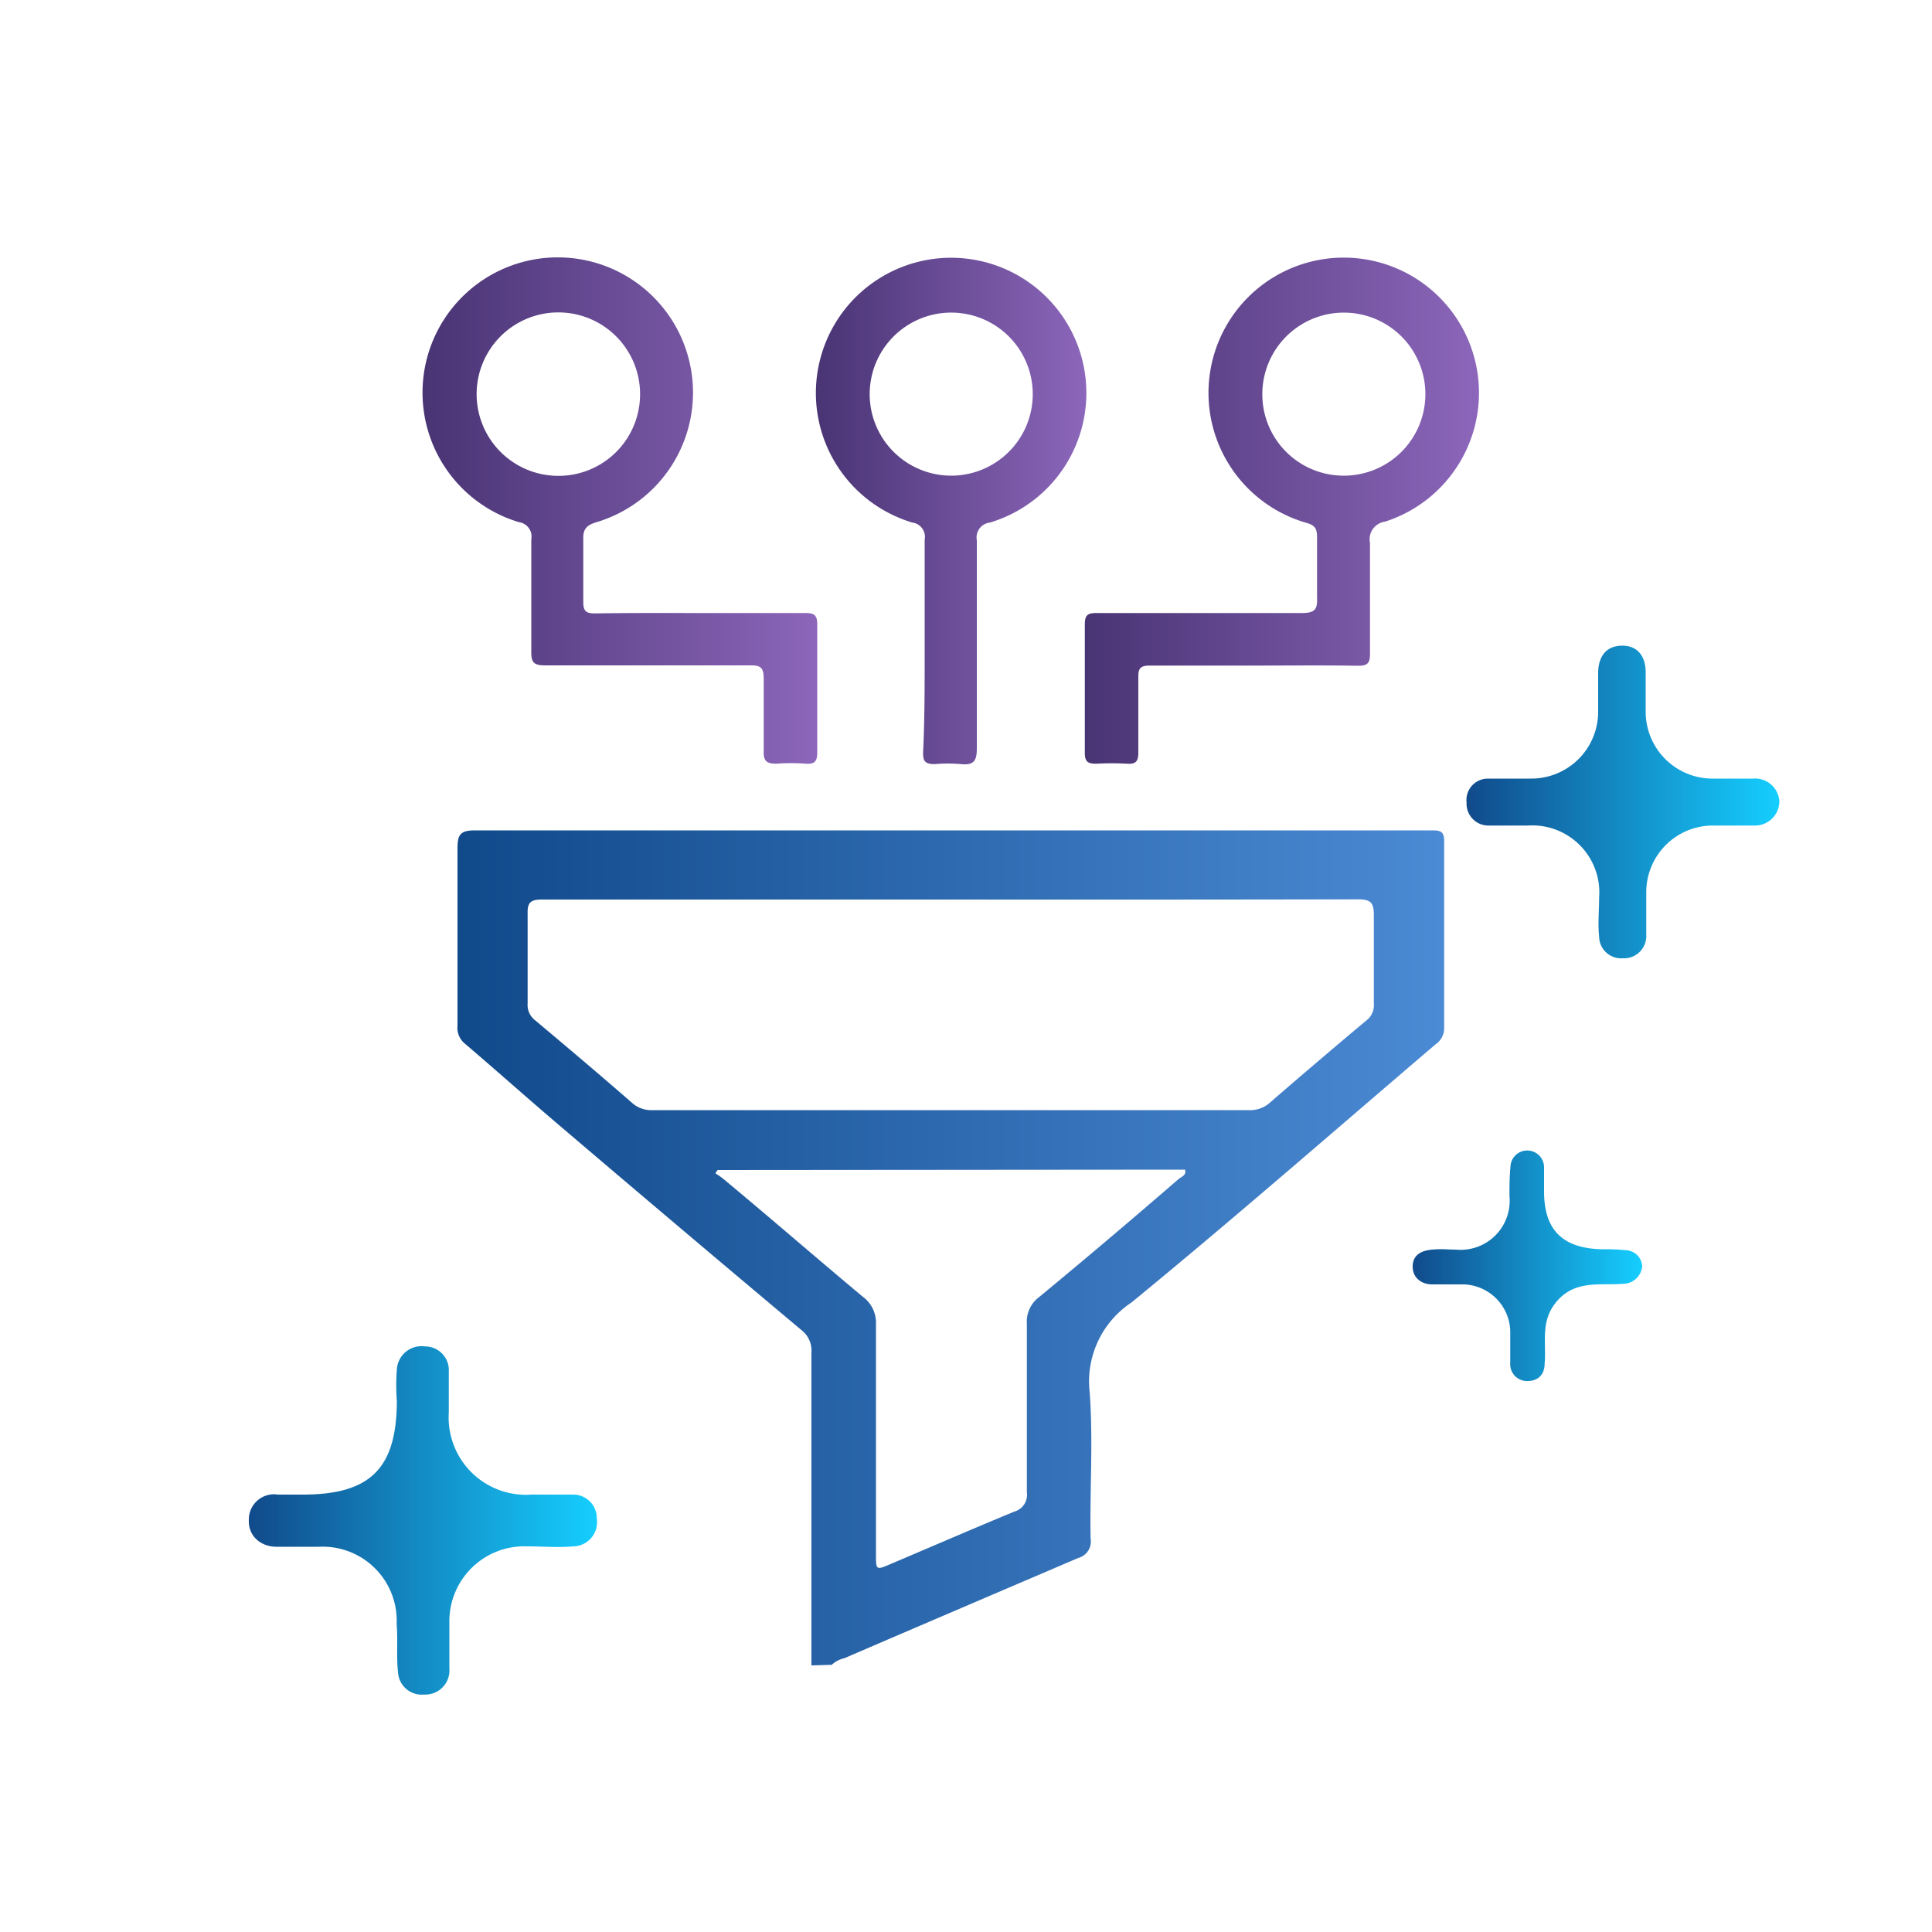 <svg xmlns="http://www.w3.org/2000/svg" xmlns:xlink="http://www.w3.org/1999/xlink" viewBox="0 0 100 100"><defs><style>.cls-1{fill:url(#New_Gradient_Swatch_1);}.cls-2{fill:url(#New_Gradient_Swatch_3);}.cls-3{fill:url(#New_Gradient_Swatch_3-2);}.cls-4{fill:url(#New_Gradient_Swatch_3-3);}.cls-5{fill:url(#linear-gradient);}.cls-6{fill:url(#linear-gradient-2);}.cls-7{fill:url(#linear-gradient-3);}</style><linearGradient id="New_Gradient_Swatch_1" x1="23.68" y1="64.61" x2="74.75" y2="64.61" gradientUnits="userSpaceOnUse"><stop offset="0" stop-color="#114a8b"/><stop offset="1" stop-color="#4b8ad4"/></linearGradient><linearGradient id="New_Gradient_Swatch_3" x1="56.17" y1="26.49" x2="76.5" y2="26.49" gradientUnits="userSpaceOnUse"><stop offset="0" stop-color="#493474"/><stop offset="1" stop-color="#8c66ba"/></linearGradient><linearGradient id="New_Gradient_Swatch_3-2" x1="21.94" y1="26.5" x2="42.3" y2="26.5" xlink:href="#New_Gradient_Swatch_3"/><linearGradient id="New_Gradient_Swatch_3-3" x1="42.27" y1="26.5" x2="56.19" y2="26.5" xlink:href="#New_Gradient_Swatch_3"/><linearGradient id="linear-gradient" x1="12.88" y1="78.71" x2="30.91" y2="78.71" gradientUnits="userSpaceOnUse"><stop offset="0" stop-color="#114a8b"/><stop offset="1" stop-color="#15ceff"/></linearGradient><linearGradient id="linear-gradient-2" x1="75.89" y1="41.5" x2="92.1" y2="41.5" xlink:href="#linear-gradient"/><linearGradient id="linear-gradient-3" x1="73.1" y1="65.54" x2="84.98" y2="65.54" xlink:href="#linear-gradient"/></defs><g id="Layer_4" data-name="Layer 4"><path class="cls-1" d="M42,86.2Q42,78.12,42,70a1.34,1.34,0,0,0-.51-1.15q-6.33-5.31-12.62-10.67c-1.62-1.38-3.21-2.8-4.83-4.18a1.06,1.06,0,0,1-.36-.92c0-3.06,0-6.12,0-9.18,0-.7.15-.92.9-.92q23.07,0,46.16,0c1.15,0,2.3,0,3.45,0,.44,0,.56.14.56.56q0,4.86,0,9.7a1,1,0,0,1-.44.81c-5.24,4.47-10.42,9-15.75,13.37a4.9,4.9,0,0,0-2.16,4.63c.19,2.52,0,5.06.05,7.59a.88.88,0,0,1-.64,1c-4,1.71-8.07,3.45-12.11,5.19a1.41,1.41,0,0,0-.65.34Zm7.26-39.64H28.06c-.57,0-.77.13-.75.73,0,1.55,0,3.1,0,4.65a1,1,0,0,0,.4.88c1.68,1.41,3.35,2.82,5,4.26a1.48,1.48,0,0,0,1.06.38q15.44,0,30.88,0a1.51,1.51,0,0,0,1.06-.37q2.49-2.16,5-4.26a1,1,0,0,0,.4-.89c0-1.52,0-3,0-4.58,0-.66-.18-.81-.83-.81Q59.79,46.57,49.26,46.56Zm-12.12,14-.11.17c.13.09.28.18.41.29,2.41,2,4.8,4.08,7.22,6.1a1.67,1.67,0,0,1,.68,1.43c0,4,0,7.93,0,11.9,0,.83,0,.83.79.49,2.12-.9,4.24-1.82,6.37-2.7a.9.9,0,0,0,.65-1c0-2.91,0-5.82,0-8.72a1.58,1.58,0,0,1,.63-1.38q3.63-3,7.22-6.11c.14-.12.42-.19.34-.49Z"/><path class="cls-2" d="M64.89,34.45c-1.79,0-3.58,0-5.37,0-.49,0-.61.14-.6.61,0,1.3,0,2.6,0,3.9,0,.45-.14.6-.58.57a14.23,14.23,0,0,0-1.6,0c-.43,0-.59-.1-.59-.56,0-2.22,0-4.43,0-6.65,0-.51.17-.59.62-.59,3.54,0,7.08,0,10.62,0,.67,0,.81-.19.78-.81,0-1,0-2.09,0-3.13,0-.45-.13-.61-.56-.73A7,7,0,1,1,71.69,27a.92.92,0,0,0-.78,1.1c0,1.92,0,3.84,0,5.75,0,.49-.14.61-.62.61C68.51,34.43,66.7,34.45,64.89,34.45Zm4.58-9.83a4.22,4.22,0,1,0-4.13-4.36A4.21,4.21,0,0,0,69.47,24.62Z"/><path class="cls-3" d="M36.3,31.73c1.79,0,3.58,0,5.37,0,.45,0,.63.08.63.59,0,2.21,0,4.43,0,6.64,0,.45-.14.6-.59.57a9.77,9.77,0,0,0-1.53,0c-.56,0-.67-.19-.65-.7,0-1.23,0-2.47,0-3.7,0-.59-.17-.7-.72-.69-3.53,0-7.07,0-10.6,0-.58,0-.72-.16-.71-.71,0-1.94,0-3.88,0-5.82a.75.75,0,0,0-.63-.88,7,7,0,1,1,4,0c-.54.16-.7.38-.68.91,0,1.07,0,2.13,0,3.2,0,.47.11.61.6.61C32.68,31.72,34.49,31.73,36.3,31.73ZM33.13,20.44a4.23,4.23,0,1,0-4.26,4.19A4.22,4.22,0,0,0,33.13,20.44Z"/><path class="cls-4" d="M47.86,33.3c0-1.79,0-3.58,0-5.37a.74.74,0,0,0-.63-.88,7,7,0,1,1,4,0,.77.77,0,0,0-.67.91c0,3.6,0,7.2,0,10.8,0,.68-.21.85-.83.79a7.49,7.49,0,0,0-1.34,0c-.48,0-.62-.12-.61-.6C47.87,37.05,47.86,35.17,47.86,33.3Zm1.41-8.68a4.22,4.22,0,0,0-.07-8.44,4.22,4.22,0,1,0,.07,8.44Z"/><path class="cls-5" d="M20.54,72.52a10.82,10.82,0,0,1,0-1.61A1.28,1.28,0,0,1,22,69.69,1.23,1.23,0,0,1,23.23,71c0,.7,0,1.41,0,2.11a4,4,0,0,0,4.28,4.25c.7,0,1.41,0,2.11,0a1.22,1.22,0,0,1,1.27,1.25,1.25,1.25,0,0,1-1.23,1.43c-.78.07-1.57,0-2.35,0A3.88,3.88,0,0,0,23.26,84c0,.78,0,1.57,0,2.36a1.25,1.25,0,0,1-1.31,1.35,1.23,1.23,0,0,1-1.35-1.18c-.09-.82,0-1.65-.07-2.47a3.83,3.83,0,0,0-4-4c-.74,0-1.49,0-2.23,0s-1.46-.5-1.42-1.4a1.3,1.3,0,0,1,1.5-1.3h1.36C19.17,77.34,20.53,76,20.54,72.52Z"/><path class="cls-6" d="M92.1,41.47a1.26,1.26,0,0,1-1.28,1.26c-.74,0-1.49,0-2.23,0a3.45,3.45,0,0,0-3.38,3.43c0,.75,0,1.49,0,2.23A1.15,1.15,0,0,1,84,49.6a1.14,1.14,0,0,1-1.23-1.13c-.07-.66,0-1.32,0-2a3.47,3.47,0,0,0-3.69-3.74c-.67,0-1.33,0-2,0a1.13,1.13,0,0,1-1.17-1.19A1.11,1.11,0,0,1,77,40.3c.74,0,1.48,0,2.23,0a3.46,3.46,0,0,0,3.49-3.45c0-.66,0-1.32,0-2,0-.83.38-1.41,1.21-1.43s1.25.55,1.25,1.38c0,.66,0,1.32,0,2a3.46,3.46,0,0,0,3.45,3.5c.7,0,1.4,0,2.11,0A1.26,1.26,0,0,1,92.1,41.47Z"/><path class="cls-7" d="M85,65.54a1,1,0,0,1-1,.91c-1.16.09-2.41-.2-3.36.84s-.59,2.17-.69,3.29c0,.51-.28.88-.84.9a.87.87,0,0,1-.94-.92c0-.49,0-1,0-1.49a2.49,2.49,0,0,0-2.56-2.59c-.5,0-1,0-1.49,0s-1-.3-1-.92.46-.83,1-.88.83,0,1.24,0a2.54,2.54,0,0,0,2.77-2.77c0-.5,0-1,.05-1.49a.87.87,0,0,1,1.74,0c0,.41,0,.83,0,1.24,0,2,.95,2.94,2.95,3,.42,0,.83,0,1.24.05A.88.88,0,0,1,85,65.54Z"/></g></svg>